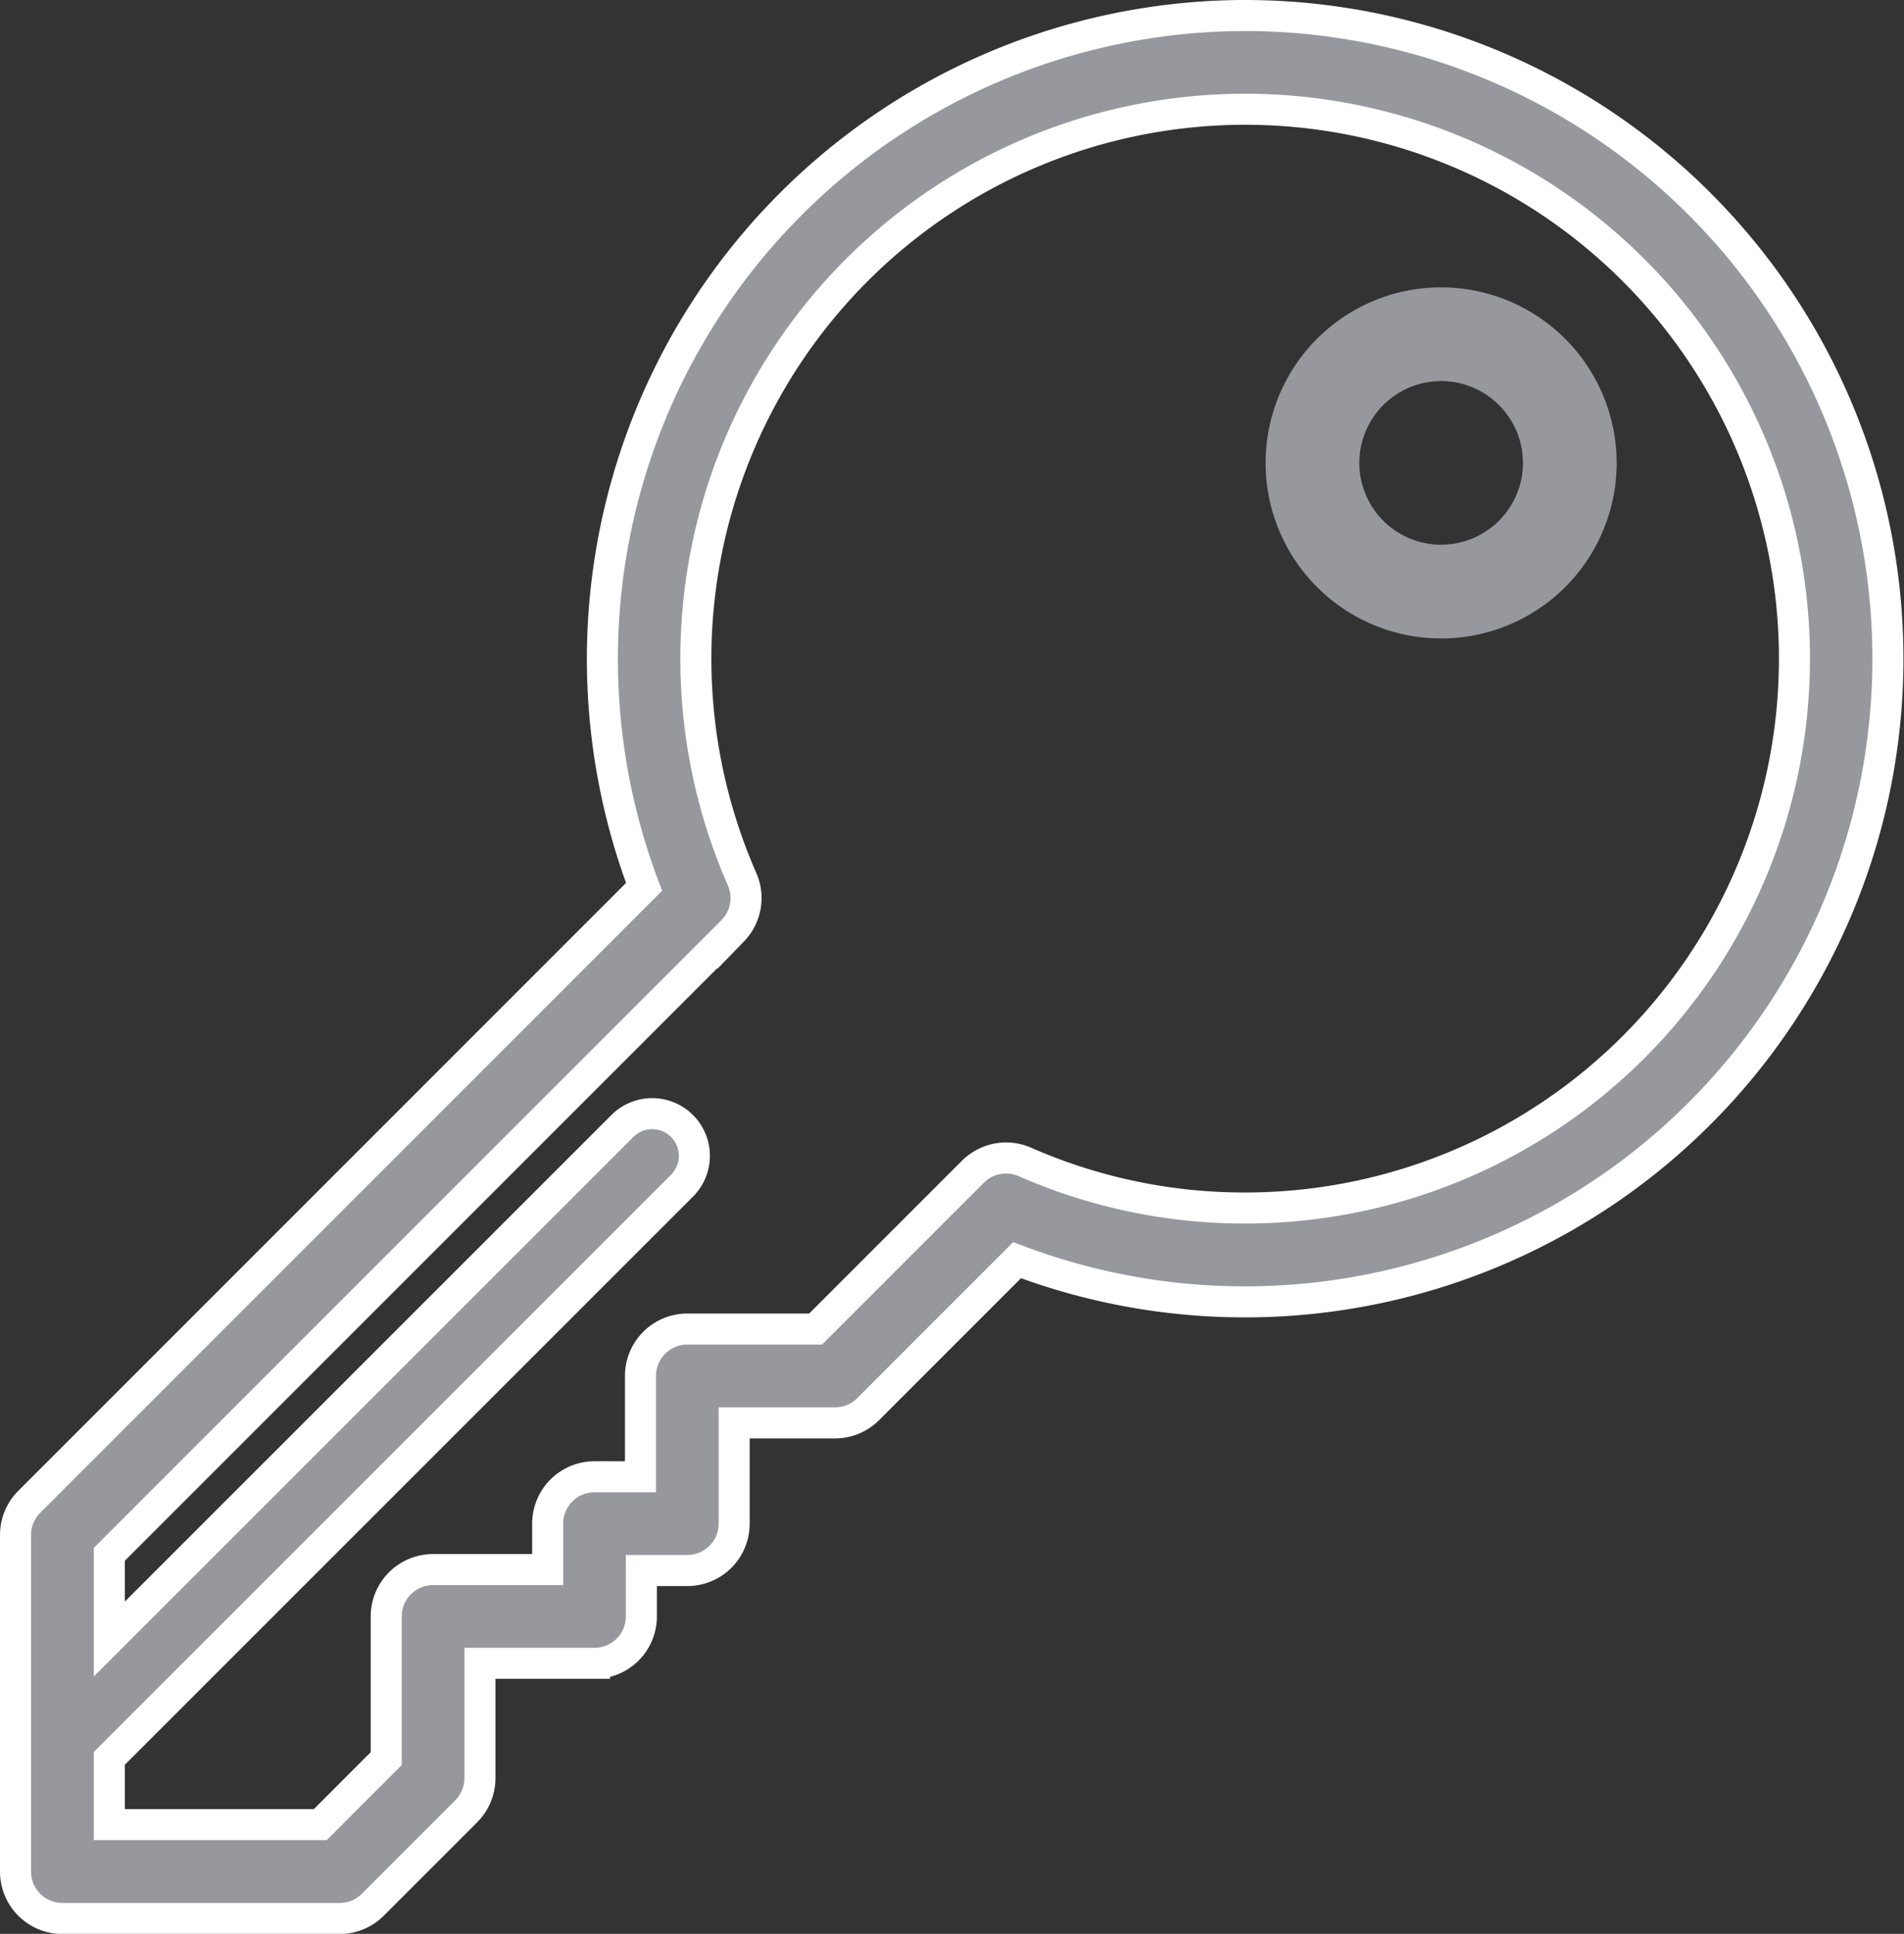 <svg xmlns="http://www.w3.org/2000/svg" width="61.353" height="62.306" viewBox="0 0 61.353 62.306">
  <rect x="0" y="0" width="61.353" height="62.306" fill="#333333" stroke="none"/>
  <defs>
    <style>
      .cls-1, .cls-2 {
        fill: #96989e;
      }

      .cls-1 {
        stroke: #fff;
      }
    </style>
  </defs>
  <g id="key" transform="translate(-3.478 0.5)">
    <g id="Group_127" data-name="Group 127" transform="translate(3.978)">
      <g id="Group_126" data-name="Group 126" transform="translate(0)">
        <path id="Path_793" data-name="Path 793" class="cls-1" d="M43.61,0A20.733,20.733,0,0,0,24.232,28.073L4.42,47.886a1.51,1.51,0,0,0-.442,1.068V59.8a1.51,1.51,0,0,0,1.51,1.51h8.934a1.51,1.51,0,0,0,1.067-.441L18.5,57.858a1.51,1.51,0,0,0,.443-1.069v-3.7h3.692a1.51,1.51,0,0,0,1.51-1.51V50.1h1.48a1.51,1.51,0,0,0,1.51-1.51V45.343h3.249a1.51,1.51,0,0,0,1.068-.442l4.8-4.8A20.722,20.722,0,1,0,43.61,0Zm0,38.42a17.566,17.566,0,0,1-7.105-1.484,1.51,1.51,0,0,0-1.661.3l-.014.013-5.071,5.071H25.626a1.51,1.51,0,0,0-1.51,1.51v3.249h-1.48a1.51,1.51,0,0,0-1.51,1.51v1.48H17.433a1.51,1.51,0,0,0-1.51,1.51v4.581L13.8,58.285H7V56.151L25.455,37.7a1.359,1.359,0,1,0-1.922-1.922L7,52.308V49.579L27.078,29.5l.012-.013a1.51,1.51,0,0,0,.3-1.661A17.7,17.7,0,1,1,43.61,38.42Z" transform="translate(-3.978)"/>
      </g>
    </g>
    <g id="Group_129" data-name="Group 129" transform="translate(44.26 8.758)">
      <g id="Group_128" data-name="Group 128">
        <path id="Path_794" data-name="Path 794" class="cls-2" d="M346.057,73.144a5.656,5.656,0,1,0,5.656,5.656A5.662,5.662,0,0,0,346.057,73.144Zm0,8.292a2.636,2.636,0,1,1,2.636-2.636A2.639,2.639,0,0,1,346.057,81.436Z" transform="translate(-340.401 -73.144)"/>
      </g>
    </g>
  </g>
</svg>
